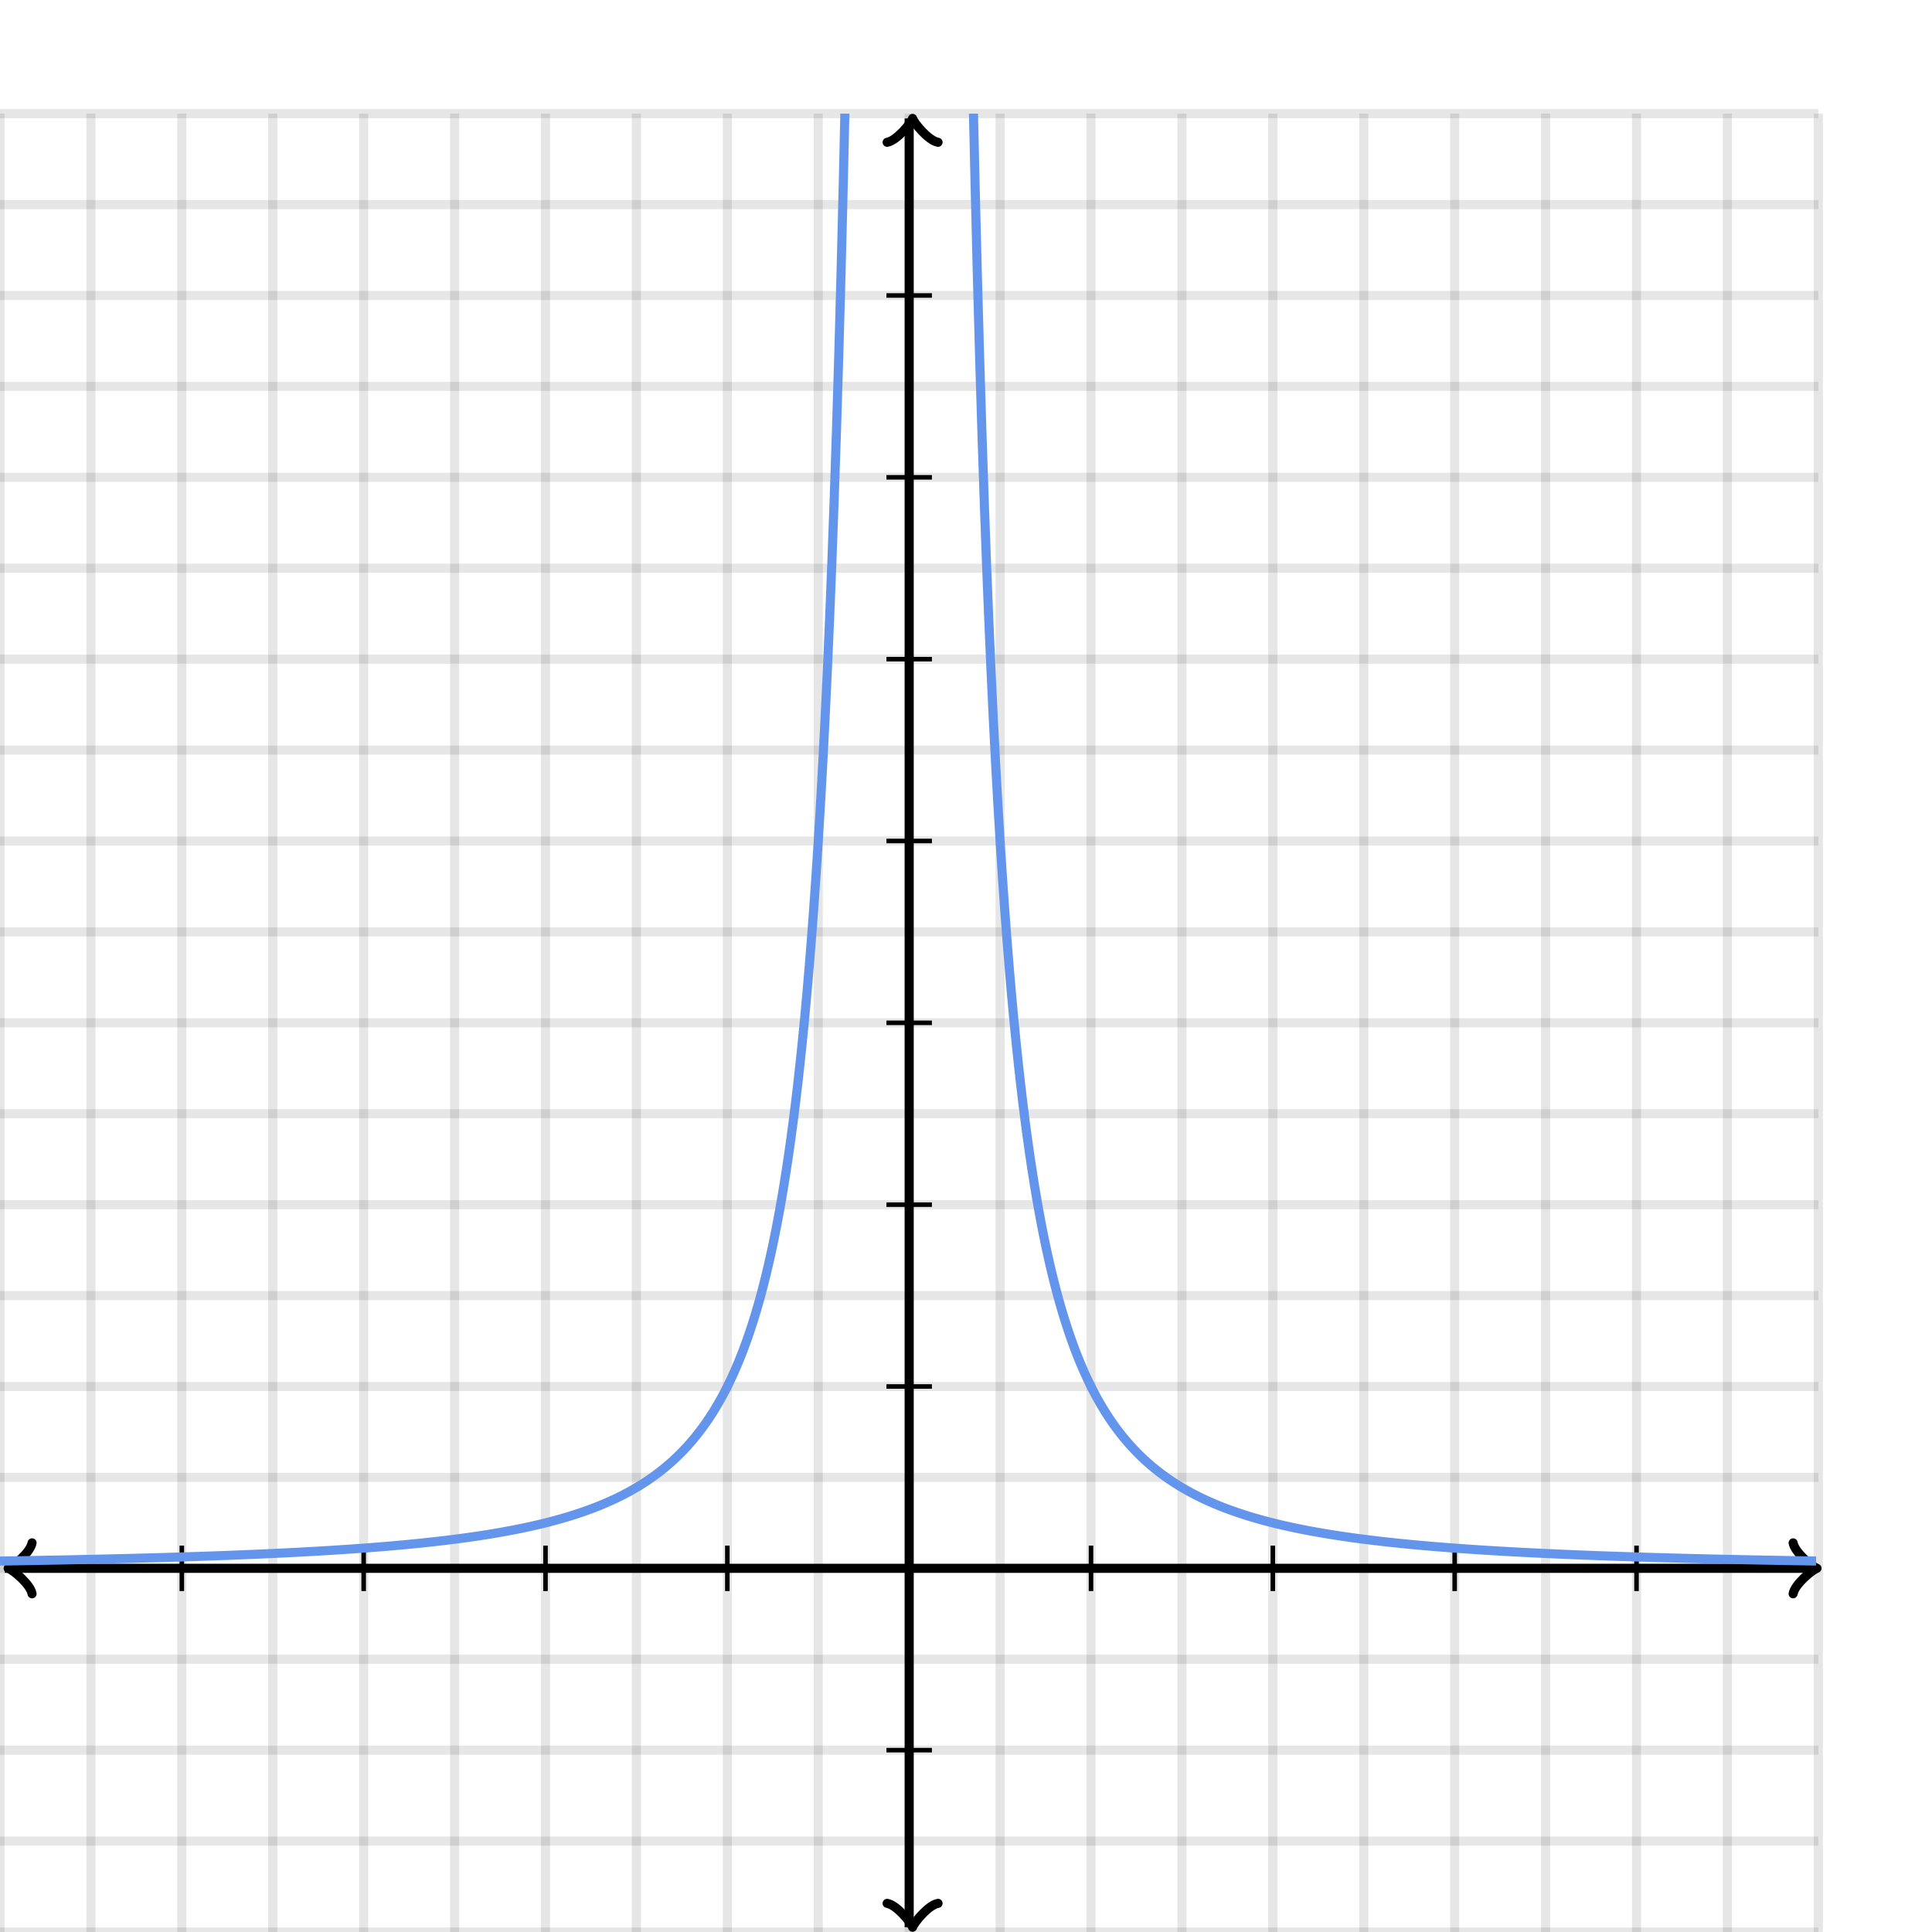 <svg xmlns="http://www.w3.org/2000/svg" version="1.1" width="425" height="425" viewBox="0 0 425 425"><defs><clipPath id="clip-1"><rect x="0" y="25" width="400" height="400"/></clipPath></defs><path fill="none" stroke="#000000" d="M 0,425 L 0,25" style="stroke-width: 2px;opacity: 0.1" stroke-width="2" opacity="0.1"/><path fill="none" stroke="#000000" d="M 20,425 L 20,25" style="stroke-width: 2px;opacity: 0.1" stroke-width="2" opacity="0.1"/><path fill="none" stroke="#000000" d="M 40,425 L 40,25" style="stroke-width: 2px;opacity: 0.1" stroke-width="2" opacity="0.1"/><path fill="none" stroke="#000000" d="M 60,425 L 60,25" style="stroke-width: 2px;opacity: 0.1" stroke-width="2" opacity="0.1"/><path fill="none" stroke="#000000" d="M 80,425 L 80,25" style="stroke-width: 2px;opacity: 0.1" stroke-width="2" opacity="0.1"/><path fill="none" stroke="#000000" d="M 100,425 L 100,25" style="stroke-width: 2px;opacity: 0.1" stroke-width="2" opacity="0.1"/><path fill="none" stroke="#000000" d="M 120,425 L 120,25" style="stroke-width: 2px;opacity: 0.1" stroke-width="2" opacity="0.1"/><path fill="none" stroke="#000000" d="M 140,425 L 140,25" style="stroke-width: 2px;opacity: 0.1" stroke-width="2" opacity="0.1"/><path fill="none" stroke="#000000" d="M 160,425 L 160,25" style="stroke-width: 2px;opacity: 0.1" stroke-width="2" opacity="0.1"/><path fill="none" stroke="#000000" d="M 180,425 L 180,25" style="stroke-width: 2px;opacity: 0.1" stroke-width="2" opacity="0.1"/><path fill="none" stroke="#000000" d="M 200,425 L 200,25" style="stroke-width: 2px;opacity: 0.1" stroke-width="2" opacity="0.1"/><path fill="none" stroke="#000000" d="M 220,425 L 220,25" style="stroke-width: 2px;opacity: 0.1" stroke-width="2" opacity="0.1"/><path fill="none" stroke="#000000" d="M 240,425 L 240,25" style="stroke-width: 2px;opacity: 0.1" stroke-width="2" opacity="0.1"/><path fill="none" stroke="#000000" d="M 260,425 L 260,25" style="stroke-width: 2px;opacity: 0.1" stroke-width="2" opacity="0.1"/><path fill="none" stroke="#000000" d="M 280,425 L 280,25" style="stroke-width: 2px;opacity: 0.1" stroke-width="2" opacity="0.1"/><path fill="none" stroke="#000000" d="M 300,425 L 300,25" style="stroke-width: 2px;opacity: 0.1" stroke-width="2" opacity="0.1"/><path fill="none" stroke="#000000" d="M 320,425 L 320,25" style="stroke-width: 2px;opacity: 0.1" stroke-width="2" opacity="0.1"/><path fill="none" stroke="#000000" d="M 340,425 L 340,25" style="stroke-width: 2px;opacity: 0.1" stroke-width="2" opacity="0.1"/><path fill="none" stroke="#000000" d="M 360,425 L 360,25" style="stroke-width: 2px;opacity: 0.1" stroke-width="2" opacity="0.1"/><path fill="none" stroke="#000000" d="M 380,425 L 380,25" style="stroke-width: 2px;opacity: 0.1" stroke-width="2" opacity="0.1"/><path fill="none" stroke="#000000" d="M 400,425 L 400,25" style="stroke-width: 2px;opacity: 0.1" stroke-width="2" opacity="0.1"/><path fill="none" stroke="#000000" d="M 0,425 L 400,425" style="stroke-width: 2px;opacity: 0.1" stroke-width="2" opacity="0.1"/><path fill="none" stroke="#000000" d="M 0,405 L 400,405" style="stroke-width: 2px;opacity: 0.1" stroke-width="2" opacity="0.1"/><path fill="none" stroke="#000000" d="M 0,385 L 400,385" style="stroke-width: 2px;opacity: 0.1" stroke-width="2" opacity="0.1"/><path fill="none" stroke="#000000" d="M 0,365 L 400,365" style="stroke-width: 2px;opacity: 0.1" stroke-width="2" opacity="0.1"/><path fill="none" stroke="#000000" d="M 0,345 L 400,345" style="stroke-width: 2px;opacity: 0.1" stroke-width="2" opacity="0.1"/><path fill="none" stroke="#000000" d="M 0,325 L 400,325" style="stroke-width: 2px;opacity: 0.1" stroke-width="2" opacity="0.1"/><path fill="none" stroke="#000000" d="M 0,305 L 400,305" style="stroke-width: 2px;opacity: 0.1" stroke-width="2" opacity="0.1"/><path fill="none" stroke="#000000" d="M 0,285 L 400,285" style="stroke-width: 2px;opacity: 0.1" stroke-width="2" opacity="0.1"/><path fill="none" stroke="#000000" d="M 0,265 L 400,265" style="stroke-width: 2px;opacity: 0.1" stroke-width="2" opacity="0.1"/><path fill="none" stroke="#000000" d="M 0,245 L 400,245" style="stroke-width: 2px;opacity: 0.1" stroke-width="2" opacity="0.1"/><path fill="none" stroke="#000000" d="M 0,225 L 400,225" style="stroke-width: 2px;opacity: 0.1" stroke-width="2" opacity="0.1"/><path fill="none" stroke="#000000" d="M 0,205 L 400,205" style="stroke-width: 2px;opacity: 0.1" stroke-width="2" opacity="0.1"/><path fill="none" stroke="#000000" d="M 0,185 L 400,185" style="stroke-width: 2px;opacity: 0.1" stroke-width="2" opacity="0.1"/><path fill="none" stroke="#000000" d="M 0,165 L 400,165" style="stroke-width: 2px;opacity: 0.1" stroke-width="2" opacity="0.1"/><path fill="none" stroke="#000000" d="M 0,145 L 400,145" style="stroke-width: 2px;opacity: 0.1" stroke-width="2" opacity="0.1"/><path fill="none" stroke="#000000" d="M 0,125 L 400,125" style="stroke-width: 2px;opacity: 0.1" stroke-width="2" opacity="0.1"/><path fill="none" stroke="#000000" d="M 0,105 L 400,105" style="stroke-width: 2px;opacity: 0.1" stroke-width="2" opacity="0.1"/><path fill="none" stroke="#000000" d="M 0,85 L 400,85" style="stroke-width: 2px;opacity: 0.1" stroke-width="2" opacity="0.1"/><path fill="none" stroke="#000000" d="M 0,65 L 400,65" style="stroke-width: 2px;opacity: 0.1" stroke-width="2" opacity="0.1"/><path fill="none" stroke="#000000" d="M 0,45 L 400,45" style="stroke-width: 2px;opacity: 0.1" stroke-width="2" opacity="0.1"/><path fill="none" stroke="#000000" d="M 0,25 L 400,25" style="stroke-width: 2px;opacity: 0.1" stroke-width="2" opacity="0.1"/><path fill="none" stroke="#000000" d="M -3.45,350.6 C -3.1,348.5 0.75,345.35 1.8,345 C 0.75,344.65 -3.1,341.5 -3.45,339.4" transform="rotate(180 1.8 345)" style="stroke-width: 2px;opacity: 1;stroke-linejoin: round;stroke-linecap: round" stroke-width="2" opacity="1" stroke-linejoin="round" stroke-linecap="round"/><path fill="none" stroke="#000000" d="M 200,345 S 200,345 1.05,345" style="stroke-width: 2px;opacity: 1" stroke-width="2" opacity="1"/><path fill="none" stroke="#000000" d="M 394.45,350.6 C 394.8,348.5 398.65,345.35 399.7,345 C 398.65,344.65 394.8,341.5 394.45,339.4" transform="" style="stroke-width: 2px;opacity: 1;stroke-linejoin: round;stroke-linecap: round" stroke-width="2" opacity="1" stroke-linejoin="round" stroke-linecap="round"/><path fill="none" stroke="#000000" d="M 200,345 S 200,345 398.95,345" style="stroke-width: 2px;opacity: 1" stroke-width="2" opacity="1"/><path fill="none" stroke="#000000" d="M 195.5,429.55 C 195.85,427.45 199.7,424.3 200.75,423.95 C 199.7,423.6 195.85,420.45 195.5,418.35" transform="rotate(90 200.75 423.95)" style="stroke-width: 2px;opacity: 1;stroke-linejoin: round;stroke-linecap: round" stroke-width="2" opacity="1" stroke-linejoin="round" stroke-linecap="round"/><path fill="none" stroke="#000000" d="M 200,345 S 200,345 200,423.95" style="stroke-width: 2px;opacity: 1" stroke-width="2" opacity="1"/><path fill="none" stroke="#000000" d="M 195.5,31.65 C 195.85,29.55 199.7,26.4 200.75,26.05 C 199.7,25.7 195.85,22.55 195.5,20.45" transform="rotate(-90 200.75 26.05)" style="stroke-width: 2px;opacity: 1;stroke-linejoin: round;stroke-linecap: round" stroke-width="2" opacity="1" stroke-linejoin="round" stroke-linecap="round"/><path fill="none" stroke="#000000" d="M 200,345 S 200,345 200,26.05" style="stroke-width: 2px;opacity: 1" stroke-width="2" opacity="1"/><path fill="none" stroke="#000000" d="M 240,350 L 240,340" style="stroke-width: 1px;opacity: 1" stroke-width="1" opacity="1"/><path fill="none" stroke="#000000" d="M 280,350 L 280,340" style="stroke-width: 1px;opacity: 1" stroke-width="1" opacity="1"/><path fill="none" stroke="#000000" d="M 320,350 L 320,340" style="stroke-width: 1px;opacity: 1" stroke-width="1" opacity="1"/><path fill="none" stroke="#000000" d="M 360,350 L 360,340" style="stroke-width: 1px;opacity: 1" stroke-width="1" opacity="1"/><path fill="none" stroke="#000000" d="M 160,350 L 160,340" style="stroke-width: 1px;opacity: 1" stroke-width="1" opacity="1"/><path fill="none" stroke="#000000" d="M 120,350 L 120,340" style="stroke-width: 1px;opacity: 1" stroke-width="1" opacity="1"/><path fill="none" stroke="#000000" d="M 80,350 L 80,340" style="stroke-width: 1px;opacity: 1" stroke-width="1" opacity="1"/><path fill="none" stroke="#000000" d="M 40,350 L 40,340" style="stroke-width: 1px;opacity: 1" stroke-width="1" opacity="1"/><path fill="none" stroke="#000000" d="M 195,305 L 205,305" style="stroke-width: 1px;opacity: 1" stroke-width="1" opacity="1"/><path fill="none" stroke="#000000" d="M 195,265 L 205,265" style="stroke-width: 1px;opacity: 1" stroke-width="1" opacity="1"/><path fill="none" stroke="#000000" d="M 195,225 L 205,225" style="stroke-width: 1px;opacity: 1" stroke-width="1" opacity="1"/><path fill="none" stroke="#000000" d="M 195,185 L 205,185" style="stroke-width: 1px;opacity: 1" stroke-width="1" opacity="1"/><path fill="none" stroke="#000000" d="M 195,145 L 205,145" style="stroke-width: 1px;opacity: 1" stroke-width="1" opacity="1"/><path fill="none" stroke="#000000" d="M 195,105 L 205,105" style="stroke-width: 1px;opacity: 1" stroke-width="1" opacity="1"/><path fill="none" stroke="#000000" d="M 195,65 L 205,65" style="stroke-width: 1px;opacity: 1" stroke-width="1" opacity="1"/><path fill="none" stroke="#000000" d="M 195,385 L 205,385" style="stroke-width: 1px;opacity: 1" stroke-width="1" opacity="1"/><path fill="none" stroke="#6495ed" d="M 0,343.4 L 0.5,343.392 L 1,343.384 L 1.5,343.376 L 2,343.368 L 2.5,343.359 L 3,343.351 L 3.5,343.342 L 4,343.334 L 4.5,343.325 L 5,343.317 L 5.5,343.308 L 6,343.3 L 6.5,343.291 L 7,343.282 L 7.5,343.273 L 8,343.264 L 8.5,343.255 L 9,343.246 L 9.5,343.236 L 10,343.227 L 10.5,343.218 L 11,343.208 L 11.5,343.199 L 12,343.189 L 12.5,343.18 L 13,343.17 L 13.5,343.16 L 14,343.15 L 14.5,343.14 L 15,343.13 L 15.5,343.12 L 16,343.11 L 16.5,343.099 L 17,343.089 L 17.5,343.078 L 18,343.068 L 18.5,343.057 L 19,343.046 L 19.5,343.036 L 20,343.025 L 20.5,343.014 L 21,343.003 L 21.5,342.991 L 22,342.98 L 22.5,342.969 L 23,342.957 L 23.5,342.946 L 24,342.934 L 24.5,342.922 L 25,342.91 L 25.5,342.898 L 26,342.886 L 26.5,342.874 L 27,342.862 L 27.5,342.849 L 28,342.837 L 28.5,342.824 L 29,342.811 L 29.5,342.798 L 30,342.785 L 30.5,342.772 L 31,342.759 L 31.5,342.746 L 32,342.732 L 32.5,342.719 L 33,342.705 L 33.5,342.691 L 34,342.677 L 34.5,342.663 L 35,342.649 L 35.5,342.635 L 36,342.62 L 36.5,342.606 L 37,342.591 L 37.5,342.576 L 38,342.561 L 38.5,342.546 L 39,342.531 L 39.5,342.516 L 40,342.5 L 40.5,342.484 L 41,342.468 L 41.5,342.452 L 42,342.436 L 42.5,342.42 L 43,342.404 L 43.5,342.387 L 44,342.37 L 44.5,342.353 L 45,342.336 L 45.5,342.319 L 46,342.301 L 46.5,342.284 L 47,342.266 L 47.5,342.248 L 48,342.23 L 48.5,342.212 L 49,342.193 L 49.5,342.174 L 50,342.156 L 50.5,342.136 L 51,342.117 L 51.5,342.098 L 52,342.078 L 52.5,342.058 L 53,342.038 L 53.5,342.018 L 54,341.998 L 54.5,341.977 L 55,341.956 L 55.5,341.935 L 56,341.914 L 56.5,341.892 L 57,341.87 L 57.5,341.848 L 58,341.826 L 58.5,341.804 L 59,341.781 L 59.5,341.758 L 60,341.735 L 60.5,341.711 L 61,341.688 L 61.5,341.664 L 62,341.639 L 62.5,341.615 L 63,341.59 L 63.5,341.565 L 64,341.54 L 64.5,341.514 L 65,341.488 L 65.5,341.462 L 66,341.436 L 66.5,341.409 L 67,341.382 L 67.5,341.355 L 68,341.327 L 68.5,341.299 L 69,341.271 L 69.5,341.242 L 70,341.213 L 70.5,341.184 L 71,341.154 L 71.5,341.124 L 72,341.094 L 72.5,341.063 L 73,341.032 L 73.5,341.001 L 74,340.969 L 74.5,340.937 L 75,340.904 L 75.5,340.871 L 76,340.838 L 76.5,340.804 L 77,340.77 L 77.5,340.735 L 78,340.7 L 78.5,340.665 L 79,340.629 L 79.5,340.592 L 80,340.556 L 80.5,340.518 L 81,340.481 L 81.5,340.442 L 82,340.404 L 82.5,340.364 L 83,340.325 L 83.5,340.284 L 84,340.244 L 84.5,340.202 L 85,340.161 L 85.5,340.118 L 86,340.075 L 86.5,340.032 L 87,339.988 L 87.5,339.943 L 88,339.898 L 88.5,339.852 L 89,339.806 L 89.5,339.759 L 90,339.711 L 90.5,339.662 L 91,339.613 L 91.5,339.563 L 92,339.513 L 92.5,339.462 L 93,339.41 L 93.5,339.357 L 94,339.304 L 94.5,339.25 L 95,339.195 L 95.5,339.139 L 96,339.083 L 96.5,339.026 L 97,338.967 L 97.5,338.908 L 98,338.849 L 98.5,338.788 L 99,338.726 L 99.5,338.664 L 100,338.6 L 100.5,338.536 L 101,338.47 L 101.5,338.404 L 102,338.336 L 102.5,338.268 L 103,338.198 L 103.5,338.127 L 104,338.056 L 104.5,337.983 L 105,337.909 L 105.5,337.833 L 106,337.757 L 106.5,337.679 L 107,337.6 L 107.5,337.52 L 108,337.439 L 108.5,337.356 L 109,337.271 L 109.5,337.186 L 110,337.099 L 110.5,337.01 L 111,336.92 L 111.5,336.829 L 112,336.736 L 112.5,336.641 L 113,336.544 L 113.5,336.446 L 114,336.347 L 114.5,336.245 L 115,336.142 L 115.5,336.037 L 116,335.93 L 116.5,335.821 L 117,335.71 L 117.5,335.597 L 118,335.482 L 118.5,335.365 L 119,335.245 L 119.5,335.124 L 120,335 L 120.5,334.874 L 121,334.745 L 121.5,334.614 L 122,334.481 L 122.5,334.344 L 123,334.206 L 123.5,334.064 L 124,333.92 L 124.5,333.772 L 125,333.622 L 125.5,333.469 L 126,333.313 L 126.5,333.153 L 127,332.99 L 127.5,332.824 L 128,332.654 L 128.5,332.481 L 129,332.304 L 129.5,332.123 L 130,331.939 L 130.5,331.75 L 131,331.557 L 131.5,331.36 L 132,331.159 L 132.5,330.953 L 133,330.743 L 133.5,330.528 L 134,330.308 L 134.5,330.082 L 135,329.852 L 135.5,329.616 L 136,329.375 L 136.5,329.128 L 137,328.875 L 137.5,328.616 L 138,328.351 L 138.5,328.079 L 139,327.8 L 139.5,327.515 L 140,327.222 L 140.5,326.922 L 141,326.614 L 141.5,326.299 L 142,325.975 L 142.5,325.643 L 143,325.302 L 143.5,324.951 L 144,324.592 L 144.5,324.222 L 145,323.843 L 145.5,323.453 L 146,323.052 L 146.5,322.64 L 147,322.216 L 147.5,321.78 L 148,321.331 L 148.5,320.87 L 149,320.394 L 149.5,319.904 L 150,319.4 L 150.5,318.88 L 151,318.344 L 151.5,317.792 L 152,317.222 L 152.5,316.634 L 153,316.028 L 153.5,315.401 L 154,314.754 L 154.5,314.086 L 155,313.395 L 155.5,312.681 L 156,311.942 L 156.5,311.178 L 157,310.387 L 157.5,309.567 L 158,308.719 L 158.5,307.839 L 159,306.927 L 159.5,305.982 L 160,305 L 160.5,303.981 L 161,302.922 L 161.5,301.822 L 162,300.679 L 162.5,299.489 L 163,298.251 L 163.5,296.961 L 164,295.617 L 164.5,294.216 L 165,292.755 L 165.5,291.23 L 166,289.637 L 166.5,287.972 L 167,286.23 L 167.5,284.408 L 168,282.5 L 168.5,280.5 L 169,278.403 L 169.5,276.201 L 170,273.889 L 170.5,271.458 L 171,268.9 L 171.5,266.207 L 172,263.367 L 172.5,260.372 L 173,257.209 L 173.5,253.864 L 174,250.325 L 174.5,246.576 L 175,242.6 L 175.5,238.378 L 176,233.889 L 176.5,229.11 L 177,224.017 L 177.5,218.58 L 178,212.769 L 178.5,206.547 L 179,199.875 L 179.5,192.71 L 180,185 L 180.5,176.69 L 181,167.715 L 181.5,158.002 L 182,147.469 L 182.5,136.02 L 183,123.547 L 183.5,109.922 L 184,95 L 184.5,78.611 L 185,60.556 L 185.5,40.6 L 186,18.469 L 186.5,-6.166 L 187,-33.698 L 187.5,-64.6 L 188,-99.444 L 188.5,-138.932 L 189,-183.926 L 189.5,-235.499 L 190,-295 L 190.5,-364.141 L 191,-445.123 L 191.5,-540.813 L 192,-655 L 192.5,-792.778 L 193,-961.122 L 193.5,-1169.79 L 194,-1432.78 L 194.5,-1770.7 L 195,-2215 L 195.5,-2815.49 L 196,-3655 L 196.5,-4879.49 L 197,-6766.11 L 197.5,-9895 L 198,-15655 L 198.5,-28099.4 L 199,-63655 L 199.5,-255655" style="stroke-width: 2px" stroke-width="2" clip-path="url(#clip-1)"/><path fill="none" stroke="#6495ed" d="M 200.5,-255655 L 201,-63655 L 201.5,-28099.4 L 202,-15655 L 202.5,-9895 L 203,-6766.11 L 203.5,-4879.49 L 204,-3655 L 204.5,-2815.49 L 205,-2215 L 205.5,-1770.7 L 206,-1432.78 L 206.5,-1169.79 L 207,-961.122 L 207.5,-792.778 L 208,-655 L 208.5,-540.813 L 209,-445.123 L 209.5,-364.141 L 210,-295 L 210.5,-235.499 L 211,-183.926 L 211.5,-138.932 L 212,-99.444 L 212.5,-64.6 L 213,-33.698 L 213.5,-6.166 L 214,18.469 L 214.5,40.6 L 215,60.556 L 215.5,78.611 L 216,95 L 216.5,109.922 L 217,123.547 L 217.5,136.02 L 218,147.469 L 218.5,158.002 L 219,167.715 L 219.5,176.69 L 220,185 L 220.5,192.71 L 221,199.875 L 221.5,206.547 L 222,212.769 L 222.5,218.58 L 223,224.017 L 223.5,229.11 L 224,233.889 L 224.5,238.378 L 225,242.6 L 225.5,246.576 L 226,250.325 L 226.5,253.864 L 227,257.209 L 227.5,260.372 L 228,263.367 L 228.5,266.207 L 229,268.9 L 229.5,271.458 L 230,273.889 L 230.5,276.201 L 231,278.403 L 231.5,280.5 L 232,282.5 L 232.5,284.408 L 233,286.23 L 233.5,287.972 L 234,289.637 L 234.5,291.23 L 235,292.755 L 235.5,294.216 L 236,295.617 L 236.5,296.961 L 237,298.251 L 237.5,299.489 L 238,300.679 L 238.5,301.822 L 239,302.922 L 239.5,303.981 L 240,305 L 240.5,305.982 L 241,306.927 L 241.5,307.839 L 242,308.719 L 242.5,309.567 L 243,310.387 L 243.5,311.178 L 244,311.942 L 244.5,312.681 L 245,313.395 L 245.5,314.086 L 246,314.754 L 246.5,315.401 L 247,316.028 L 247.5,316.634 L 248,317.222 L 248.5,317.792 L 249,318.344 L 249.5,318.88 L 250,319.4 L 250.5,319.904 L 251,320.394 L 251.5,320.87 L 252,321.331 L 252.5,321.78 L 253,322.216 L 253.5,322.64 L 254,323.052 L 254.5,323.453 L 255,323.843 L 255.5,324.222 L 256,324.592 L 256.5,324.951 L 257,325.302 L 257.5,325.643 L 258,325.975 L 258.5,326.299 L 259,326.614 L 259.5,326.922 L 260,327.222 L 260.5,327.515 L 261,327.8 L 261.5,328.079 L 262,328.351 L 262.5,328.616 L 263,328.875 L 263.5,329.128 L 264,329.375 L 264.5,329.616 L 265,329.852 L 265.5,330.082 L 266,330.308 L 266.5,330.528 L 267,330.743 L 267.5,330.953 L 268,331.159 L 268.5,331.36 L 269,331.557 L 269.5,331.75 L 270,331.939 L 270.5,332.123 L 271,332.304 L 271.5,332.481 L 272,332.654 L 272.5,332.824 L 273,332.99 L 273.5,333.153 L 274,333.313 L 274.5,333.469 L 275,333.622 L 275.5,333.772 L 276,333.92 L 276.5,334.064 L 277,334.206 L 277.5,334.344 L 278,334.481 L 278.5,334.614 L 279,334.745 L 279.5,334.874 L 280,335 L 280.5,335.124 L 281,335.245 L 281.5,335.365 L 282,335.482 L 282.5,335.597 L 283,335.71 L 283.5,335.821 L 284,335.93 L 284.5,336.037 L 285,336.142 L 285.5,336.245 L 286,336.347 L 286.5,336.446 L 287,336.544 L 287.5,336.641 L 288,336.736 L 288.5,336.829 L 289,336.92 L 289.5,337.01 L 290,337.099 L 290.5,337.186 L 291,337.271 L 291.5,337.356 L 292,337.439 L 292.5,337.52 L 293,337.6 L 293.5,337.679 L 294,337.757 L 294.5,337.833 L 295,337.909 L 295.5,337.983 L 296,338.056 L 296.5,338.127 L 297,338.198 L 297.5,338.268 L 298,338.336 L 298.5,338.404 L 299,338.47 L 299.5,338.536 L 300,338.6 L 300.5,338.664 L 301,338.726 L 301.5,338.788 L 302,338.849 L 302.5,338.908 L 303,338.967 L 303.5,339.026 L 304,339.083 L 304.5,339.139 L 305,339.195 L 305.5,339.25 L 306,339.304 L 306.5,339.357 L 307,339.41 L 307.5,339.462 L 308,339.513 L 308.5,339.563 L 309,339.613 L 309.5,339.662 L 310,339.711 L 310.5,339.759 L 311,339.806 L 311.5,339.852 L 312,339.898 L 312.5,339.943 L 313,339.988 L 313.5,340.032 L 314,340.075 L 314.5,340.118 L 315,340.161 L 315.5,340.202 L 316,340.244 L 316.5,340.284 L 317,340.325 L 317.5,340.364 L 318,340.404 L 318.5,340.442 L 319,340.481 L 319.5,340.518 L 320,340.556 L 320.5,340.592 L 321,340.629 L 321.5,340.665 L 322,340.7 L 322.5,340.735 L 323,340.77 L 323.5,340.804 L 324,340.838 L 324.5,340.871 L 325,340.904 L 325.5,340.937 L 326,340.969 L 326.5,341.001 L 327,341.032 L 327.5,341.063 L 328,341.094 L 328.5,341.124 L 329,341.154 L 329.5,341.184 L 330,341.213 L 330.5,341.242 L 331,341.271 L 331.5,341.299 L 332,341.327 L 332.5,341.355 L 333,341.382 L 333.5,341.409 L 334,341.436 L 334.5,341.462 L 335,341.488 L 335.5,341.514 L 336,341.54 L 336.5,341.565 L 337,341.59 L 337.5,341.615 L 338,341.639 L 338.5,341.664 L 339,341.688 L 339.5,341.711 L 340,341.735 L 340.5,341.758 L 341,341.781 L 341.5,341.804 L 342,341.826 L 342.5,341.848 L 343,341.87 L 343.5,341.892 L 344,341.914 L 344.5,341.935 L 345,341.956 L 345.5,341.977 L 346,341.998 L 346.5,342.018 L 347,342.038 L 347.5,342.058 L 348,342.078 L 348.5,342.098 L 349,342.117 L 349.5,342.136 L 350,342.156 L 350.5,342.174 L 351,342.193 L 351.5,342.212 L 352,342.23 L 352.5,342.248 L 353,342.266 L 353.5,342.284 L 354,342.301 L 354.5,342.319 L 355,342.336 L 355.5,342.353 L 356,342.37 L 356.5,342.387 L 357,342.404 L 357.5,342.42 L 358,342.436 L 358.5,342.452 L 359,342.468 L 359.5,342.484 L 360,342.5 L 360.5,342.516 L 361,342.531 L 361.5,342.546 L 362,342.561 L 362.5,342.576 L 363,342.591 L 363.5,342.606 L 364,342.62 L 364.5,342.635 L 365,342.649 L 365.5,342.663 L 366,342.677 L 366.5,342.691 L 367,342.705 L 367.5,342.719 L 368,342.732 L 368.5,342.746 L 369,342.759 L 369.5,342.772 L 370,342.785 L 370.5,342.798 L 371,342.811 L 371.5,342.824 L 372,342.837 L 372.5,342.849 L 373,342.862 L 373.5,342.874 L 374,342.886 L 374.5,342.898 L 375,342.91 L 375.5,342.922 L 376,342.934 L 376.5,342.946 L 377,342.957 L 377.5,342.969 L 378,342.98 L 378.5,342.991 L 379,343.003 L 379.5,343.014 L 380,343.025 L 380.5,343.036 L 381,343.046 L 381.5,343.057 L 382,343.068 L 382.5,343.078 L 383,343.089 L 383.5,343.099 L 384,343.11 L 384.5,343.12 L 385,343.13 L 385.5,343.14 L 386,343.15 L 386.5,343.16 L 387,343.17 L 387.5,343.18 L 388,343.189 L 388.5,343.199 L 389,343.208 L 389.5,343.218 L 390,343.227 L 390.5,343.236 L 391,343.246 L 391.5,343.255 L 392,343.264 L 392.5,343.273 L 393,343.282 L 393.5,343.291 L 394,343.3 L 394.5,343.308 L 395,343.317 L 395.5,343.325 L 396,343.334 L 396.5,343.342 L 397,343.351 L 397.5,343.359 L 398,343.368 L 398.5,343.376 L 399,343.384 L 399.5,343.392" style="stroke-width: 2px" stroke-width="2" clip-path="url(#clip-1)"/></svg>